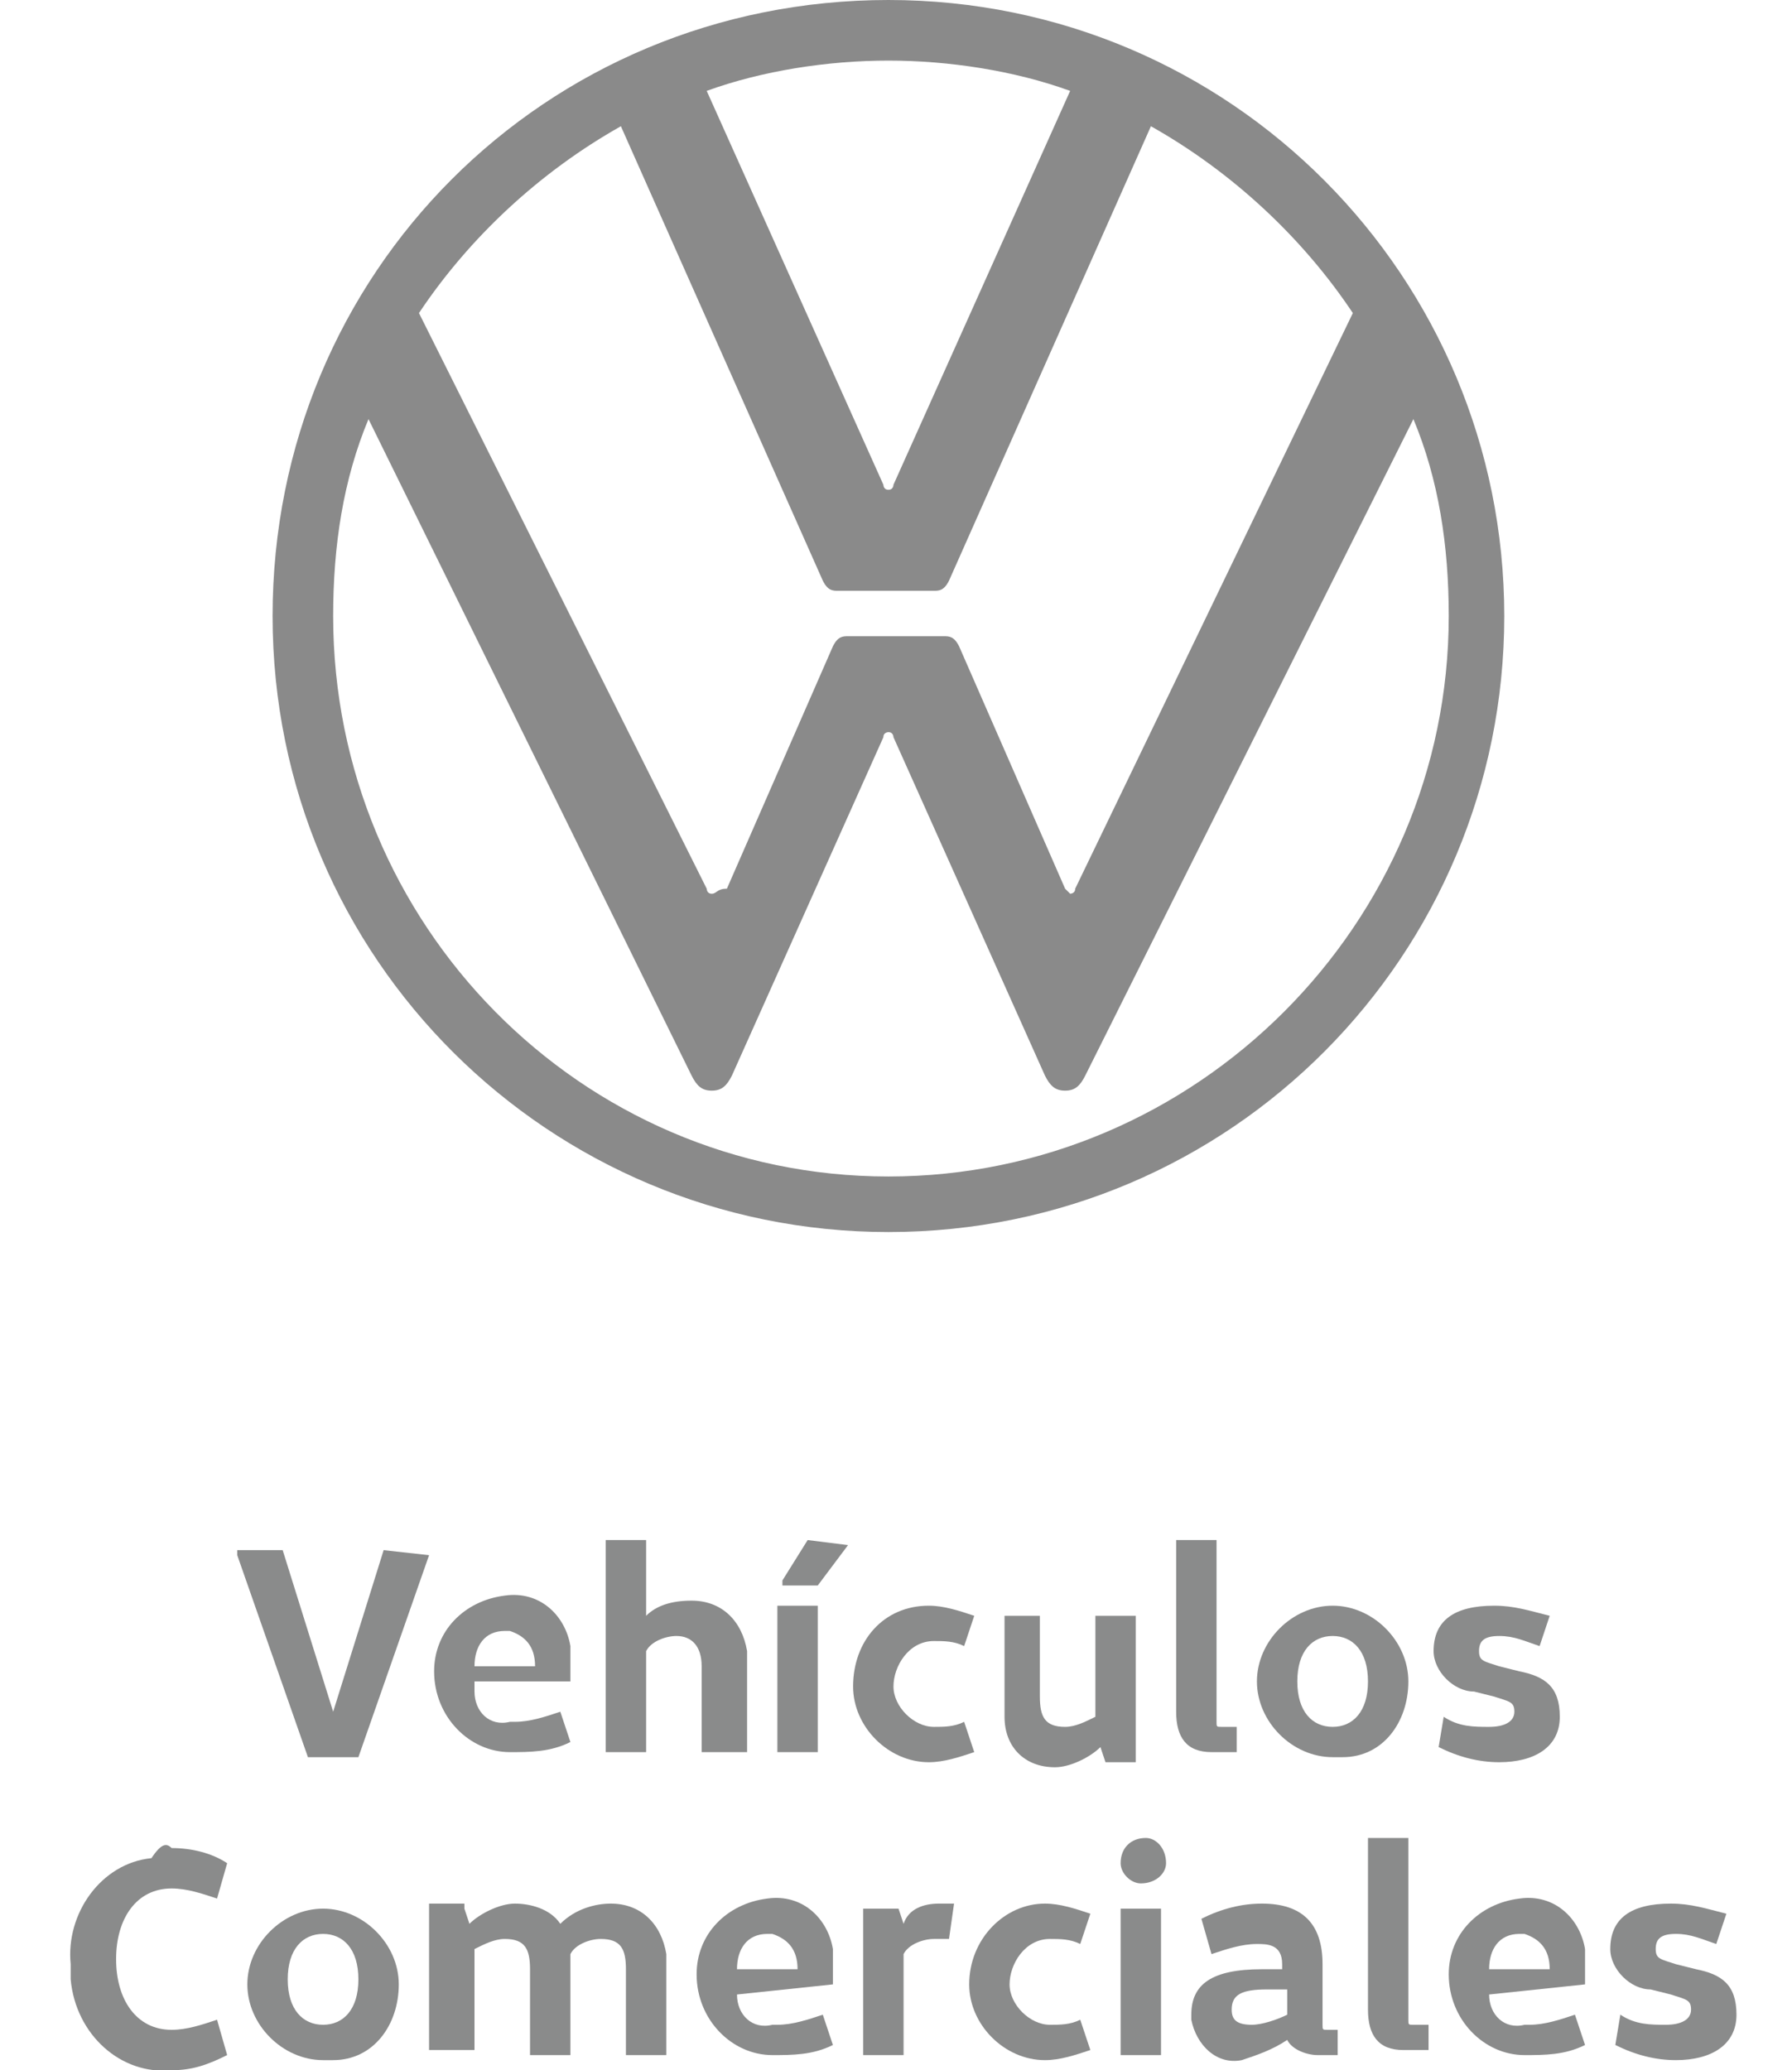 <?xml version="1.0" encoding="utf-8"?>
<!-- Generator: Adobe Illustrator 24.0.2, SVG Export Plug-In . SVG Version: 6.00 Build 0)  -->
<svg version="1.1" id="Ebene_1" xmlns="http://www.w3.org/2000/svg" xmlns:xlink="http://www.w3.org/1999/xlink" x="0px" y="0px"
	 viewBox="0 0 35.5 41" style="enable-background:new 0 0 35.5 41;" xml:space="preserve">
<style type="text/css">
	.st0{fill:#8A8A8A;}
	.st1{fill:#8A8B8B;}
</style>
<path class="st0" d="M17.6,23.3c-6.1,0-11-5-11-11.1c0-1.4,0.2-2.7,0.7-3.9l6.4,13c0.1,0.2,0.2,0.3,0.4,0.3s0.3-0.1,0.4-0.3l3-6.7
	c0-0.1,0.1-0.1,0.1-0.1c0.1,0,0.1,0.1,0.1,0.1l3,6.7c0.1,0.2,0.2,0.3,0.4,0.3s0.3-0.1,0.4-0.3l6.5-13c0.5,1.2,0.7,2.5,0.7,3.9
	C28.7,18.3,23.7,23.3,17.6,23.3 M17.6,9.7c-0.1,0-0.1-0.1-0.1-0.1L14,1.8c1.1-0.4,2.4-0.6,3.6-0.6s2.5,0.2,3.6,0.6l-3.5,7.8
	C17.7,9.6,17.7,9.7,17.6,9.7 M14.1,17.7c-0.1,0-0.1-0.1-0.1-0.1L8.3,6.2c1-1.5,2.4-2.8,4-3.7l4,9c0.1,0.2,0.2,0.2,0.3,0.2h1.9
	c0.1,0,0.2,0,0.3-0.2l4-9c1.6,0.9,3,2.2,4,3.7l-5.5,11.4c0,0.1-0.1,0.1-0.1,0.1l-0.1-0.1L19,12.8c-0.1-0.2-0.2-0.2-0.3-0.2h-1.9
	c-0.1,0-0.2,0-0.3,0.2l-2.1,4.8C14.2,17.6,14.2,17.7,14.1,17.7 M17.6,24.4c6.8,0,12.2-5.5,12.2-12.2S24.4,0,17.6,0S5.4,5.4,5.4,12.2
	S10.9,24.4,17.6,24.4"/>
<g>
	<path class="st1" d="M8.5,30.8l-1.4,4h-1l-1.4-4v-0.1h0.9l1,3.2h0l1-3.2L8.5,30.8L8.5,30.8z"/>
	<path class="st1" d="M9.4,33.5c0,0.4,0.3,0.7,0.7,0.6c0,0,0,0,0.1,0c0.3,0,0.6-0.1,0.9-0.2l0.2,0.6c-0.4,0.2-0.8,0.2-1.2,0.2
		c-0.8,0-1.5-0.7-1.5-1.6c0-0.8,0.6-1.4,1.4-1.5c0.7-0.1,1.2,0.4,1.3,1c0,0.1,0,0.1,0,0.2c0,0.2,0,0.3,0,0.5H9.4z M10.6,33
		C10.6,33,10.6,33,10.6,33c0-0.4-0.2-0.6-0.5-0.7c0,0-0.1,0-0.1,0c-0.4,0-0.6,0.3-0.6,0.7c0,0,0,0,0,0L10.6,33z"/>
	<path class="st1" d="M13.9,34.7V33c0-0.4-0.2-0.6-0.5-0.6c-0.2,0-0.5,0.1-0.6,0.3v2h-0.8v-4.2h0.8v1.5h0c0.2-0.2,0.5-0.3,0.9-0.3
		c0.6,0,1,0.4,1.1,1c0,0.1,0,0.1,0,0.2v1.8H13.9z"/>
	<path class="st1" d="M15.4,34.7v-2.9h0.8v2.9H15.4z M16.8,30.6l-0.6,0.8h-0.7v-0.1l0.5-0.8L16.8,30.6L16.8,30.6z"/>
	<path class="st1" d="M18.4,31.8c0.3,0,0.6,0.1,0.9,0.2l-0.2,0.6c-0.2-0.1-0.4-0.1-0.6-0.1c-0.5,0-0.8,0.5-0.8,0.9
		c0,0.4,0.4,0.8,0.8,0.8c0.2,0,0.4,0,0.6-0.1l0.2,0.6c-0.3,0.1-0.6,0.2-0.9,0.2c-0.8,0-1.5-0.7-1.5-1.5
		C16.9,32.5,17.5,31.8,18.4,31.8z"/>
	<path class="st1" d="M20.6,31.9v1.7c0,0.4,0.1,0.6,0.5,0.6c0.2,0,0.4-0.1,0.6-0.2v-2h0.8v2.9h-0.6l-0.1-0.3h0
		c-0.2,0.2-0.6,0.4-0.9,0.4c-0.6,0-1-0.4-1-1c0-0.1,0-0.1,0-0.2v-1.8H20.6z"/>
	<path class="st1" d="M24.1,30.6v3.5c0,0.1,0,0.1,0.1,0.1h0.3v0.5c-0.2,0-0.3,0-0.5,0c-0.5,0-0.7-0.3-0.7-0.8v-3.4H24.1z"/>
	<path class="st1" d="M26.4,34.8c-0.8,0-1.5-0.7-1.5-1.5c0-0.8,0.7-1.5,1.5-1.5c0.8,0,1.5,0.7,1.5,1.5c0,0,0,0,0,0
		c0,0.8-0.5,1.5-1.3,1.5C26.5,34.8,26.5,34.8,26.4,34.8z M26.4,34.2c0.4,0,0.7-0.3,0.7-0.9c0-0.6-0.3-0.9-0.7-0.9
		c-0.4,0-0.7,0.3-0.7,0.9C25.7,33.9,26,34.2,26.4,34.2z"/>
	<path class="st1" d="M28.6,34c0.3,0.2,0.6,0.2,0.9,0.2c0.3,0,0.5-0.1,0.5-0.3c0-0.2-0.1-0.2-0.4-0.3l-0.4-0.1
		c-0.4,0-0.8-0.4-0.8-0.8c0-0.6,0.4-0.9,1.2-0.9c0.4,0,0.7,0.1,1.1,0.2l-0.2,0.6c-0.3-0.1-0.5-0.2-0.8-0.2c-0.3,0-0.4,0.1-0.4,0.3
		c0,0.2,0.1,0.2,0.4,0.3l0.4,0.1c0.5,0.1,0.8,0.3,0.8,0.9c0,0.6-0.5,0.9-1.2,0.9c-0.4,0-0.8-0.1-1.2-0.3L28.6,34z"/>
	<path class="st1" d="M3.4,36.6c0.4,0,0.8,0.1,1.1,0.3l-0.2,0.7c-0.3-0.1-0.6-0.2-0.9-0.2c-0.7,0-1.1,0.6-1.1,1.4s0.4,1.4,1.1,1.4
		c0.3,0,0.6-0.1,0.9-0.2l0.2,0.7c-0.4,0.2-0.7,0.3-1.1,0.3c-1,0.1-1.9-0.7-2-1.8c0-0.1,0-0.2,0-0.3c-0.1-1,0.6-2,1.6-2.1
		C3.2,36.5,3.3,36.5,3.4,36.6z"/>
	<path class="st1" d="M6.4,40.8c-0.8,0-1.5-0.7-1.5-1.5c0-0.8,0.7-1.5,1.5-1.5c0.8,0,1.5,0.7,1.5,1.5c0,0,0,0,0,0
		c0,0.8-0.5,1.5-1.3,1.5C6.5,40.8,6.5,40.8,6.4,40.8z M6.4,40.1c0.4,0,0.7-0.3,0.7-0.9c0-0.6-0.3-0.9-0.7-0.9
		c-0.4,0-0.7,0.3-0.7,0.9C5.7,39.8,6,40.1,6.4,40.1L6.4,40.1z"/>
	<path class="st1" d="M9.2,37.8l0.1,0.3h0c0.2-0.2,0.6-0.4,0.9-0.4c0.3,0,0.7,0.1,0.9,0.4h0c0.3-0.3,0.7-0.4,1-0.4
		c0.6,0,1,0.4,1.1,1c0,0.1,0,0.1,0,0.2v1.8h-0.8V39c0-0.4-0.1-0.6-0.5-0.6c-0.2,0-0.5,0.1-0.6,0.3c0,0.1,0,0.1,0,0.2v1.8h-0.8V39
		c0-0.4-0.1-0.6-0.5-0.6c-0.2,0-0.4,0.1-0.6,0.2v2H8.5v-2.9H9.2z"/>
	<path class="st1" d="M14.6,39.5c0,0.4,0.3,0.7,0.7,0.6c0,0,0,0,0.1,0c0.3,0,0.6-0.1,0.9-0.2l0.2,0.6c-0.4,0.2-0.8,0.2-1.2,0.2
		c-0.8,0-1.5-0.7-1.5-1.6c0-0.8,0.6-1.4,1.4-1.5c0.7-0.1,1.2,0.4,1.3,1c0,0.1,0,0.1,0,0.2c0,0.2,0,0.3,0,0.5L14.6,39.5z M15.8,39
		C15.8,38.9,15.8,38.9,15.8,39c0-0.4-0.2-0.6-0.5-0.7c0,0-0.1,0-0.1,0c-0.4,0-0.6,0.3-0.6,0.7c0,0,0,0,0,0L15.8,39z"/>
	<path class="st1" d="M17.8,37.8l0.1,0.3h0c0.1-0.3,0.4-0.4,0.7-0.4c0.1,0,0.2,0,0.3,0l-0.1,0.7c-0.1,0-0.2,0-0.3,0
		c-0.2,0-0.5,0.1-0.6,0.3v2h-0.8v-2.9H17.8z"/>
	<path class="st1" d="M20.7,37.7c0.3,0,0.6,0.1,0.9,0.2l-0.2,0.6c-0.2-0.1-0.4-0.1-0.6-0.1c-0.5,0-0.8,0.5-0.8,0.9
		c0,0.4,0.4,0.8,0.8,0.8c0.2,0,0.4,0,0.6-0.1l0.2,0.6c-0.3,0.1-0.6,0.2-0.9,0.2c-0.8,0-1.5-0.7-1.5-1.5
		C19.2,38.4,19.9,37.7,20.7,37.7z"/>
	<path class="st1" d="M22.7,36.4c0.2,0,0.4,0.2,0.4,0.5c0,0.2-0.2,0.4-0.5,0.4c-0.2,0-0.4-0.2-0.4-0.4
		C22.2,36.6,22.4,36.4,22.7,36.4C22.6,36.4,22.6,36.4,22.7,36.4z M22.2,40.7v-2.9h0.8v2.9L22.2,40.7z"/>
	<path class="st1" d="M26.2,40.1c0,0.1,0,0.1,0.1,0.1h0.2v0.5c-0.1,0-0.3,0-0.4,0c-0.2,0-0.5-0.1-0.6-0.3h0
		c-0.3,0.2-0.6,0.3-0.9,0.4c-0.5,0.1-0.9-0.3-1-0.8c0,0,0-0.1,0-0.1c0-0.6,0.4-0.9,1.4-0.9h0.4v-0.1c0-0.4-0.3-0.4-0.5-0.4
		c-0.3,0-0.6,0.1-0.9,0.2L23.8,38c0.4-0.2,0.8-0.3,1.2-0.3c0.8,0,1.2,0.4,1.2,1.2L26.2,40.1z M25.1,39.4c-0.5,0-0.7,0.1-0.7,0.4
		c0,0.2,0.1,0.3,0.4,0.3c0.2,0,0.5-0.1,0.7-0.2v-0.5H25.1z"/>
	<path class="st1" d="M27.9,36.5V40c0,0.1,0,0.1,0.1,0.1h0.3v0.5c-0.2,0-0.3,0-0.5,0c-0.5,0-0.7-0.3-0.7-0.8v-3.4H27.9z"/>
	<path class="st1" d="M29.5,39.5c0,0.4,0.3,0.7,0.7,0.6c0,0,0,0,0.1,0c0.3,0,0.6-0.1,0.9-0.2l0.2,0.6c-0.4,0.2-0.8,0.2-1.2,0.2
		c-0.8,0-1.5-0.7-1.5-1.6c0-0.8,0.6-1.4,1.4-1.5c0.7-0.1,1.2,0.4,1.3,1c0,0.1,0,0.1,0,0.2c0,0.2,0,0.3,0,0.5L29.5,39.5z M30.7,39
		C30.7,38.9,30.7,38.9,30.7,39c0-0.4-0.2-0.6-0.5-0.7c0,0-0.1,0-0.1,0c-0.4,0-0.6,0.3-0.6,0.7c0,0,0,0,0,0L30.7,39z"/>
	<path class="st1" d="M32.1,39.9c0.3,0.2,0.6,0.2,0.9,0.2c0.3,0,0.5-0.1,0.5-0.3c0-0.2-0.1-0.2-0.4-0.3l-0.4-0.1
		c-0.4,0-0.8-0.4-0.8-0.8c0-0.6,0.4-0.9,1.2-0.9c0.4,0,0.7,0.1,1.1,0.2L34,38.5c-0.3-0.1-0.5-0.2-0.8-0.2c-0.3,0-0.4,0.1-0.4,0.3
		c0,0.2,0.1,0.2,0.4,0.3l0.4,0.1c0.5,0.1,0.8,0.3,0.8,0.9c0,0.6-0.5,0.9-1.2,0.9c-0.4,0-0.8-0.1-1.2-0.3L32.1,39.9z"/>
</g>
</svg>
